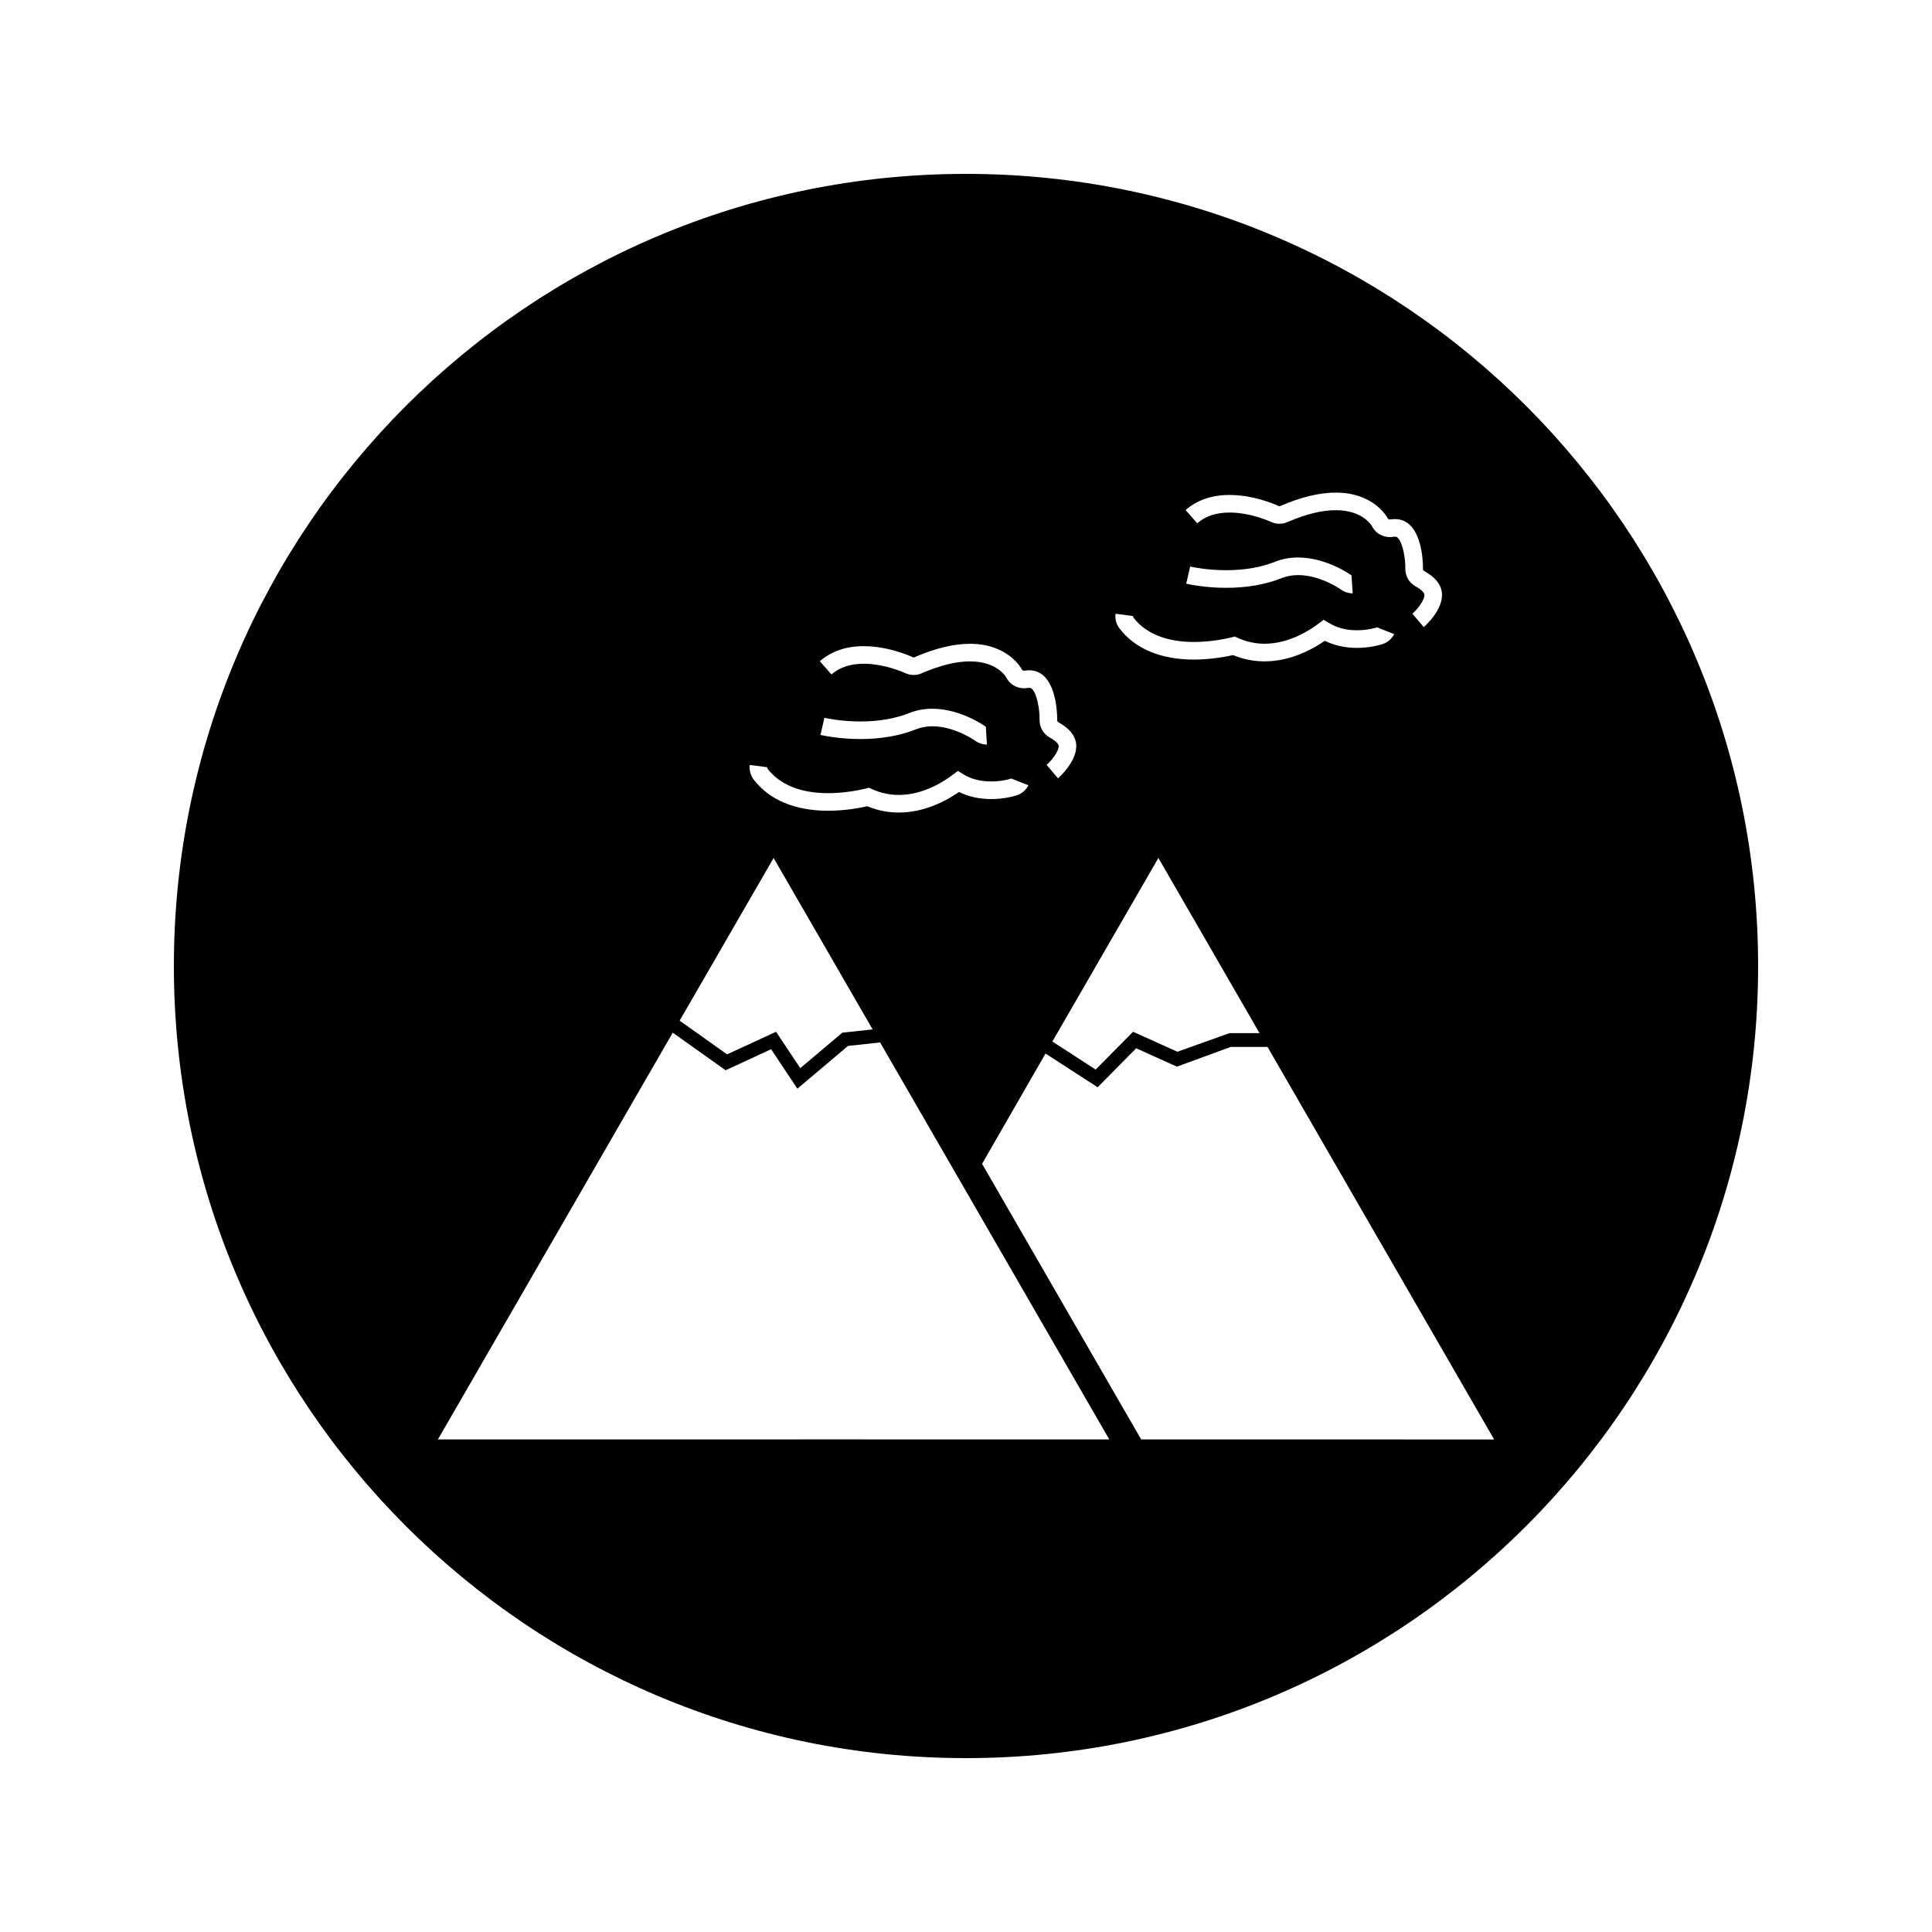 <?xml version="1.0" encoding="UTF-8"?>
<!-- Uploaded to: SVG Find, www.svgrepo.com, Generator: SVG Find Mixer Tools -->
<svg fill="#000000" width="800px" height="800px" version="1.1" viewBox="144 144 512 512" xmlns="http://www.w3.org/2000/svg">
 <path d="m400 190.08c-115.93 0-209.92 93.988-209.92 209.92s93.988 209.92 209.92 209.92 209.92-93.988 209.92-209.92c-0.004-115.93-93.988-209.92-209.92-209.92zm69.832 85.09c6.309 0 11.867 2.402 12.922 2.891 0.199 0.102 0.398 0.109 0.562 0.031 5.41-2.356 10.355-3.547 14.672-3.547 10.07 0 13.609 6.481 13.738 6.758 0.152 0.289 0.363 0.414 0.684 0.367 2.012-0.324 3.664 0.082 5.012 1.266 3.816 3.332 3.688 11.488 3.672 11.836-0.004 0.242 0.109 0.441 0.316 0.547 2.902 1.594 4.481 3.543 4.707 5.793 0.461 4.566-4.746 9.035-4.809 9.078l-3.008-3.559c1.379-1.176 3.316-3.731 3.18-5.055-0.051-0.457-0.676-1.27-2.32-2.172-1.727-0.949-2.769-2.769-2.731-4.738 0.051-2.562-0.66-6.977-2.09-8.219-0.137-0.121-0.352-0.324-1.211-0.172-2.297 0.336-4.508-0.797-5.543-2.84-0.074-0.121-2.414-4.231-9.598-4.231-3.672 0-7.981 1.066-12.82 3.164-1.406 0.613-3 0.586-4.387-0.082-0.531-0.234-5.504-2.457-10.953-2.457-3.527 0-6.402 0.965-8.539 2.844l-3.082-3.5c3.023-2.652 6.934-4.004 11.625-4.004zm32.648 26.074c-1.117 0-2.195-0.348-3.106-1.004-0.051-0.043-5.422-3.836-11.363-3.836-1.547 0-3.019 0.273-4.344 0.797-4.289 1.711-9.238 2.578-14.703 2.578-5.578 0-9.809-0.914-10.605-1.098l1.043-4.543c0.43 0.105 4.371 0.973 9.555 0.973 4.879 0 9.242-0.754 12.977-2.246 1.883-0.754 3.926-1.129 6.07-1.125 7.629 0 14.102 4.707 14.16 4.754zm-58.203 6.012c-0.031 0.164 0.02 0.32 0.121 0.445 3.227 4.199 8.773 6.43 16.023 6.43 4.508 0 8.516-0.871 10.035-1.238l0.781-0.199 0.738 0.34c2.281 1.039 4.691 1.562 7.16 1.562 6.324 0 11.723-3.387 14.387-5.398l1.273-0.965 1.363 0.844c2.09 1.289 4.594 1.953 7.43 1.953 2.945 0 5.133-0.699 5.367-0.77l4.519 1.785c-0.641 1.258-1.723 2.199-3.066 2.644-0.508 0.164-3.227 1.008-6.828 1.008-3.133 0-5.977-0.637-8.492-1.879-3.418 2.356-9.184 5.453-15.965 5.453-2.871 0-5.68-0.555-8.348-1.668-2.051 0.461-5.988 1.191-10.371 1.191-8.754 0-15.582-2.844-19.723-8.246-0.852-1.105-1.234-2.5-1.051-3.894zm33.512 110.54h-7.988l-13.777 4.93-11.75-5.301-9.91 10.02-11.473-7.426 28.094-48.656zm-104.9-102.55c6.309 0 11.871 2.402 12.922 2.891 0.211 0.102 0.41 0.105 0.562 0.031 5.414-2.352 10.359-3.555 14.672-3.555 10.078 0 13.602 6.488 13.754 6.758 0.141 0.293 0.41 0.43 0.672 0.363 2.035-0.309 3.656 0.094 5.008 1.266 3.82 3.332 3.695 11.492 3.684 11.836-0.012 0.234 0.105 0.441 0.309 0.555 2.902 1.594 4.492 3.543 4.719 5.789 0.445 4.559-4.762 9.031-4.816 9.078l-3.012-3.559c1.387-1.176 3.32-3.727 3.191-5.055-0.051-0.457-0.684-1.27-2.324-2.172-1.73-0.949-2.777-2.769-2.731-4.746 0.051-2.562-0.66-6.969-2.078-8.219-0.141-0.121-0.352-0.309-1.227-0.172-2.289 0.348-4.508-0.793-5.543-2.832-0.066-0.125-2.402-4.231-9.598-4.231-3.672 0-7.981 1.066-12.816 3.164-1.418 0.613-3.012 0.578-4.394-0.082-0.531-0.242-5.5-2.457-10.953-2.457-3.519 0-6.398 0.961-8.539 2.84l-3.082-3.5c3.019-2.644 6.934-3.992 11.621-3.992zm32.66 26.07c-1.125 0-2.199-0.348-3.102-1.012-0.051-0.031-5.422-3.832-11.363-3.832-1.555 0-3.019 0.277-4.344 0.805-4.289 1.711-9.238 2.578-14.703 2.578-5.578 0-9.812-0.914-10.605-1.09l1.043-4.543c0.438 0.102 4.375 0.977 9.562 0.977 4.871 0 9.242-0.762 12.977-2.25 1.883-0.746 3.926-1.129 6.07-1.125 7.625 0 14.102 4.719 14.164 4.766zm-58.219 6.008c-0.02 0.168 0.02 0.324 0.121 0.445 3.234 4.203 8.773 6.43 16.027 6.43 4.508 0 8.516-0.871 10.027-1.238l0.789-0.199 0.746 0.336c2.277 1.043 4.688 1.57 7.164 1.57 6.324 0 11.723-3.387 14.379-5.406l1.273-0.965 1.363 0.844c2.082 1.301 4.594 1.957 7.438 1.957 2.938 0 5.121-0.699 5.359-0.777l4.523 1.789c-0.629 1.254-1.715 2.203-3.059 2.644-0.516 0.168-3.234 1.008-6.824 1.008-3.137 0-5.988-0.641-8.5-1.879-3.418 2.352-9.184 5.453-15.965 5.453-2.883 0-5.684-0.566-8.355-1.668-2.051 0.461-5.988 1.191-10.363 1.191-8.758 0-15.574-2.852-19.723-8.246-0.855-1.117-1.227-2.5-1.051-3.891zm1.688 24.047 26.23 45.426-8.016 0.875-11.148 9.398-6.422-9.645-12.977 5.992-12.57-8.934zm6.684 154.09h-95.648l62.23-107.79 14.012 9.957 12.059-5.574 6.957 10.461 13.426-11.332 8.5-0.922 60.734 105.2-82.27-0.008zm90.719 0-42.156-73.031 16.809-29.23 13.809 8.934 10.219-10.328 10.797 4.871 14.238-5.227h9.777l60.043 104.02z"/>
</svg>